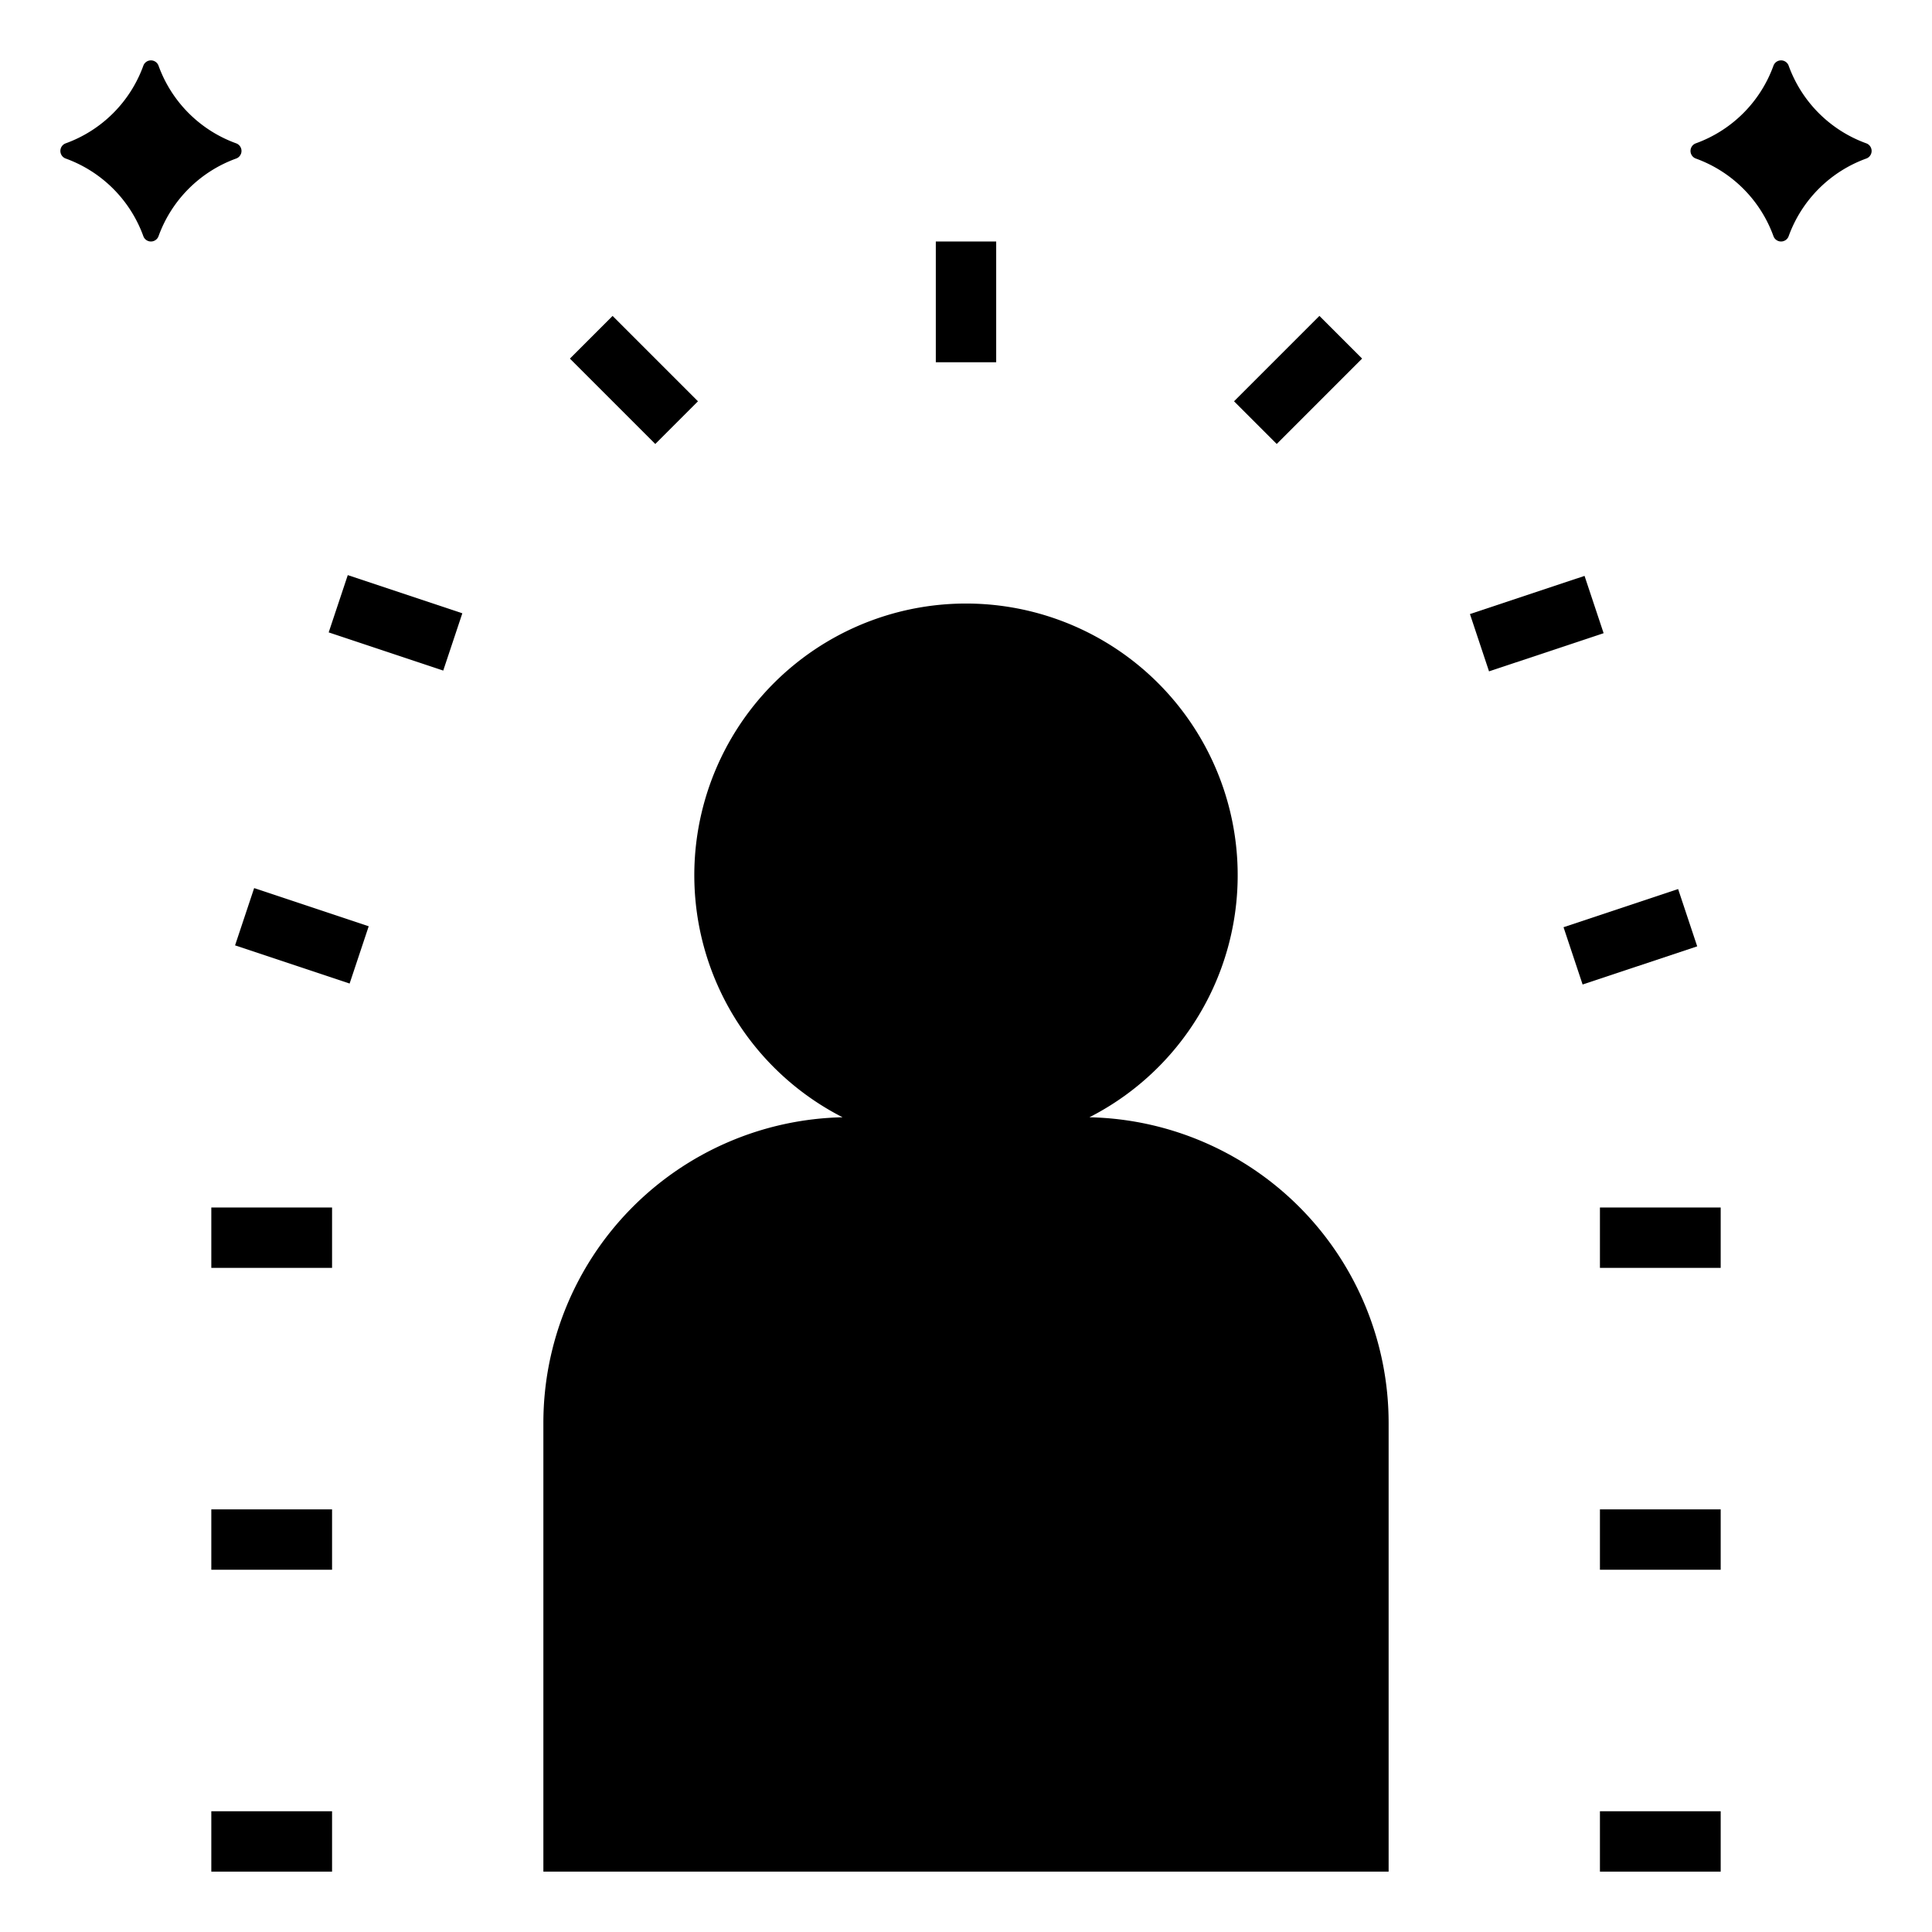 <?xml version="1.0" ?>
<svg fill="#000000" width="800px" height="800px" viewBox="0 0 64 64" data-name="Layer 1" id="Layer_1" xmlns="http://www.w3.org/2000/svg"><title/><path d="M46,47.133a10.127,10.127,0,0,0-9.912-10.122,9,9,0,1,0-8.176,0A10.127,10.127,0,0,0,18,47.133V62H46Z"/><rect height="4" width="2" x="31" y="8"/><rect height="2" transform="translate(3.697 34.095) rotate(-45.005)" width="4" x="41" y="11.586"/><rect height="2" width="4" x="53" y="60"/><rect height="2" width="4" x="53" y="50"/><rect height="2" width="4" x="53" y="40"/><rect height="2" transform="matrix(0.949, -0.316, 0.316, 0.949, -7.034, 18.677)" width="4" x="52" y="30"/><rect height="2" transform="matrix(0.949, -0.316, 0.316, 0.949, -3.913, 17.162)" width="4" x="48.897" y="19.632"/><rect height="4" transform="translate(-2.749 18.536) rotate(-45)" width="2" x="20" y="10.586"/><rect height="2" width="4" x="7" y="60"/><rect height="2" width="4" x="7" y="50"/><rect height="2" width="4" x="7" y="40"/><rect height="4" transform="translate(-22.571 30.686) rotate(-71.569)" width="2" x="9" y="29"/><rect height="4" transform="translate(-10.615 26.537) rotate(-71.563)" width="2" x="12.102" y="18.632"/><path d="M58.751,7.831a.268.268,0,0,0,.498,0A4.284,4.284,0,0,1,61.831,5.249a.268.268,0,0,0,0-.498A4.284,4.284,0,0,1,59.249,2.169a.268.268,0,0,0-.498,0,4.284,4.284,0,0,1-2.582,2.582.268.268,0,0,0,0,.498A4.284,4.284,0,0,1,58.751,7.831Z"/><path d="M2.169,5.249A4.284,4.284,0,0,1,4.751,7.831a.268.268,0,0,0,.498,0A4.284,4.284,0,0,1,7.831,5.249a.268.268,0,0,0,0-.498A4.284,4.284,0,0,1,5.249,2.169a.268.268,0,0,0-.498,0A4.284,4.284,0,0,1,2.169,4.751.268.268,0,0,0,2.169,5.249Z"/></svg>